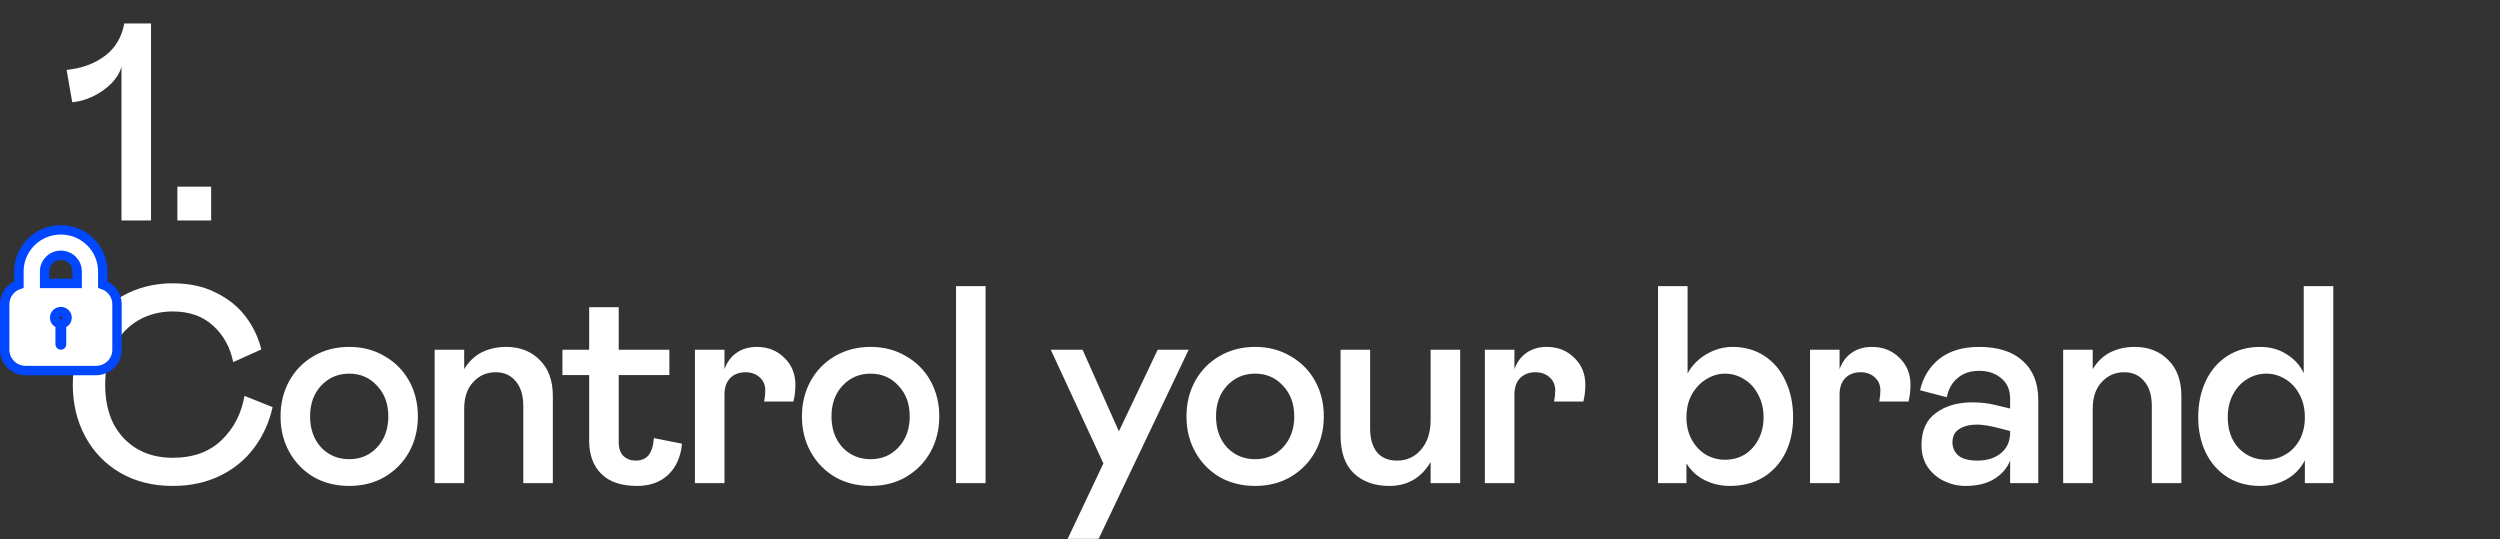 <?xml version="1.0" encoding="UTF-8"?>
<svg xmlns="http://www.w3.org/2000/svg" width="533" height="115" viewBox="0 0 533 115" fill="none">
  <rect x="0" y="0" width="533" height="115" fill="#333333" stroke="none"/>
  <path d="M32.2 5V47H25.9V14.24C25.54 15.52 24.8 16.72 23.68 17.84C22.56 18.96 21.24 19.88 19.72 20.6C18.24 21.28 16.8 21.68 15.4 21.8L14.2 14.9C17.4 14.58 20.1 13.6 22.3 11.96C24.54 10.32 25.94 8 26.5 5H32.2ZM37.816 47V39.8H45.016V47H37.816ZM36.82 103.6C32.58 103.6 28.84 102.66 25.6 100.78C22.4 98.9 19.92 96.32 18.16 93.04C16.4 89.76 15.52 86.08 15.52 82C15.52 77.96 16.44 74.3 18.28 71.02C20.12 67.7 22.66 65.1 25.9 63.22C29.18 61.34 32.82 60.4 36.82 60.4C40.34 60.4 43.4 61.06 46 62.38C48.64 63.66 50.76 65.36 52.36 67.48C53.96 69.6 55.08 71.94 55.72 74.5L49.72 77.2C49.08 74.04 47.66 71.46 45.46 69.46C43.26 67.42 40.38 66.4 36.82 66.4C34.1 66.4 31.64 67.04 29.44 68.32C27.28 69.6 25.56 71.42 24.28 73.78C23.04 76.14 22.42 78.88 22.42 82C22.42 85.24 23.02 88.04 24.22 90.4C25.46 92.72 27.16 94.5 29.32 95.74C31.48 96.98 33.98 97.6 36.82 97.6C41.18 97.6 44.66 96.34 47.26 93.82C49.86 91.3 51.48 88.16 52.12 84.4L58.12 86.8C57.4 90.04 56.08 92.94 54.16 95.5C52.28 98.02 49.86 100 46.9 101.44C43.94 102.88 40.58 103.6 36.82 103.6ZM74.451 103.6C71.611 103.6 69.071 102.96 66.831 101.68C64.631 100.36 62.911 98.58 61.671 96.34C60.431 94.1 59.811 91.58 59.811 88.78C59.811 85.98 60.431 83.46 61.671 81.22C62.911 78.98 64.631 77.22 66.831 75.94C69.071 74.62 71.611 73.96 74.451 73.96C77.291 73.96 79.811 74.62 82.011 75.94C84.251 77.22 85.991 78.98 87.231 81.22C88.471 83.46 89.091 85.98 89.091 88.78C89.091 91.58 88.471 94.1 87.231 96.34C85.991 98.58 84.251 100.36 82.011 101.68C79.811 102.96 77.291 103.6 74.451 103.6ZM74.451 97.9C76.851 97.9 78.831 97.06 80.391 95.38C81.991 93.66 82.791 91.46 82.791 88.78C82.791 86.1 81.991 83.92 80.391 82.24C78.831 80.52 76.851 79.66 74.451 79.66C72.051 79.66 70.051 80.52 68.451 82.24C66.891 83.92 66.111 86.1 66.111 88.78C66.111 91.46 66.891 93.66 68.451 95.38C70.051 97.06 72.051 97.9 74.451 97.9ZM107.905 73.96C110.865 73.96 113.265 74.9 115.105 76.78C116.945 78.62 117.865 81.16 117.865 84.4V103H111.565V86.56C111.565 84.28 111.025 82.52 109.945 81.28C108.905 80 107.485 79.36 105.685 79.36C103.765 79.36 102.165 80.06 100.885 81.46C99.605 82.82 98.965 84.72 98.965 87.16V103H92.665V74.56H98.965V78.7C99.965 77.06 101.225 75.86 102.745 75.1C104.305 74.34 106.025 73.96 107.905 73.96ZM145.41 94.6C145.13 97.44 144.13 99.66 142.41 101.26C140.73 102.82 138.53 103.6 135.81 103.6C132.45 103.6 129.91 102.74 128.19 101.02C126.47 99.3 125.61 96.96 125.61 94V79.96H119.91V74.56H125.61V65.5H131.91V74.56H142.71V79.96H131.91V94.3C131.91 95.58 132.25 96.56 132.93 97.24C133.65 97.88 134.51 98.2 135.51 98.2C136.71 98.2 137.63 97.82 138.27 97.06C138.91 96.26 139.29 95.04 139.41 93.4L145.41 94.6ZM161.358 73.96C163.718 73.96 165.678 74.74 167.238 76.3C168.798 77.82 169.578 79.72 169.578 82C169.578 83.28 169.438 84.48 169.158 85.6H162.918C163.078 84.8 163.158 84 163.158 83.2C163.158 82.08 162.758 81.16 161.958 80.44C161.158 79.72 160.158 79.36 158.958 79.36C157.598 79.36 156.498 79.78 155.658 80.62C154.858 81.46 154.458 82.62 154.458 84.1V103H148.158V74.56H154.458V78.7C155.018 77.18 155.878 76.02 157.038 75.22C158.238 74.38 159.678 73.96 161.358 73.96ZM185.613 103.6C182.773 103.6 180.233 102.96 177.993 101.68C175.793 100.36 174.073 98.58 172.833 96.34C171.593 94.1 170.973 91.58 170.973 88.78C170.973 85.98 171.593 83.46 172.833 81.22C174.073 78.98 175.793 77.22 177.993 75.94C180.233 74.62 182.773 73.96 185.613 73.96C188.453 73.96 190.973 74.62 193.173 75.94C195.413 77.22 197.153 78.98 198.393 81.22C199.633 83.46 200.253 85.98 200.253 88.78C200.253 91.58 199.633 94.1 198.393 96.34C197.153 98.58 195.413 100.36 193.173 101.68C190.973 102.96 188.453 103.6 185.613 103.6ZM185.613 97.9C188.013 97.9 189.993 97.06 191.553 95.38C193.153 93.66 193.953 91.46 193.953 88.78C193.953 86.1 193.153 83.92 191.553 82.24C189.993 80.52 188.013 79.66 185.613 79.66C183.213 79.66 181.213 80.52 179.613 82.24C178.053 83.92 177.273 86.1 177.273 88.78C177.273 91.46 178.053 93.66 179.613 95.38C181.213 97.06 183.213 97.9 185.613 97.9ZM210.127 103H203.827V61H210.127V103ZM238.545 91.96L246.825 74.56H253.425L234.225 114.88H227.625L235.245 98.8L224.025 74.56H230.805L238.545 91.96ZM267.595 103.6C264.755 103.6 262.215 102.96 259.975 101.68C257.775 100.36 256.055 98.58 254.815 96.34C253.575 94.1 252.955 91.58 252.955 88.78C252.955 85.98 253.575 83.46 254.815 81.22C256.055 78.98 257.775 77.22 259.975 75.94C262.215 74.62 264.755 73.96 267.595 73.96C270.435 73.96 272.955 74.62 275.155 75.94C277.395 77.22 279.135 78.98 280.375 81.22C281.615 83.46 282.235 85.98 282.235 88.78C282.235 91.58 281.615 94.1 280.375 96.34C279.135 98.58 277.395 100.36 275.155 101.68C272.955 102.96 270.435 103.6 267.595 103.6ZM267.595 97.9C269.995 97.9 271.975 97.06 273.535 95.38C275.135 93.66 275.935 91.46 275.935 88.78C275.935 86.1 275.135 83.92 273.535 82.24C271.975 80.52 269.995 79.66 267.595 79.66C265.195 79.66 263.195 80.52 261.595 82.24C260.035 83.92 259.255 86.1 259.255 88.78C259.255 91.46 260.035 93.66 261.595 95.38C263.195 97.06 265.195 97.9 267.595 97.9ZM305.009 74.56H311.309V103H305.009V98.5C303.009 101.9 300.069 103.6 296.189 103.6C293.069 103.6 290.549 102.7 288.629 100.9C286.749 99.1 285.809 96.4 285.809 92.8V74.56H292.109V91.3C292.109 93.54 292.609 95.26 293.609 96.46C294.609 97.62 296.009 98.2 297.809 98.2C299.929 98.2 301.649 97.42 302.969 95.86C304.329 94.3 305.009 92.18 305.009 89.5V74.56ZM329.773 73.96C332.133 73.96 334.093 74.74 335.653 76.3C337.213 77.82 337.993 79.72 337.993 82C337.993 83.28 337.853 84.48 337.573 85.6H331.333C331.493 84.8 331.573 84 331.573 83.2C331.573 82.08 331.173 81.16 330.373 80.44C329.573 79.72 328.573 79.36 327.373 79.36C326.013 79.36 324.913 79.78 324.073 80.62C323.273 81.46 322.873 82.62 322.873 84.1V103H316.573V74.56H322.873V78.7C323.433 77.18 324.293 76.02 325.453 75.22C326.653 74.38 328.093 73.96 329.773 73.96ZM369.392 73.96C371.952 73.96 374.212 74.6 376.172 75.88C378.132 77.16 379.632 78.94 380.672 81.22C381.752 83.5 382.292 86.08 382.292 88.96C382.292 91.84 381.732 94.4 380.612 96.64C379.492 98.84 377.912 100.56 375.872 101.8C373.832 103 371.472 103.6 368.792 103.6C366.912 103.6 365.152 103.2 363.512 102.4C361.872 101.6 360.552 100.4 359.552 98.8V103H353.492V61H359.792V79.6C360.752 77.88 362.092 76.52 363.812 75.52C365.572 74.48 367.432 73.96 369.392 73.96ZM367.772 98.02C369.292 98.02 370.672 97.66 371.912 96.94C373.152 96.18 374.132 95.12 374.852 93.76C375.612 92.36 375.992 90.76 375.992 88.96C375.992 87.16 375.612 85.56 374.852 84.16C374.132 82.72 373.132 81.62 371.852 80.86C370.612 80.06 369.252 79.66 367.772 79.66C366.372 79.66 365.032 80.06 363.752 80.86C362.512 81.62 361.492 82.7 360.692 84.1C359.932 85.5 359.552 87.12 359.552 88.96C359.552 90.8 359.932 92.4 360.692 93.76C361.452 95.12 362.452 96.18 363.692 96.94C364.972 97.66 366.332 98.02 367.772 98.02ZM399.096 73.96C401.456 73.96 403.416 74.74 404.976 76.3C406.536 77.82 407.316 79.72 407.316 82C407.316 83.28 407.176 84.48 406.896 85.6H400.656C400.816 84.8 400.896 84 400.896 83.2C400.896 82.08 400.496 81.16 399.696 80.44C398.896 79.72 397.896 79.36 396.696 79.36C395.336 79.36 394.236 79.78 393.396 80.62C392.596 81.46 392.196 82.62 392.196 84.1V103H385.896V74.56H392.196V78.7C392.756 77.18 393.616 76.02 394.776 75.22C395.976 74.38 397.416 73.96 399.096 73.96ZM421.961 73.96C426.001 73.96 429.101 74.96 431.261 76.96C433.461 78.92 434.561 81.7 434.561 85.3V103H428.561V98.2C427.921 99.8 426.801 101.1 425.201 102.1C423.601 103.1 421.541 103.6 419.021 103.6C417.461 103.6 415.961 103.26 414.521 102.58C413.081 101.9 411.901 100.9 410.981 99.58C410.101 98.26 409.661 96.7 409.661 94.9C409.661 91.82 410.681 89.54 412.721 88.06C414.761 86.54 417.361 85.78 420.521 85.78C422.281 85.78 423.961 85.98 425.561 86.38L428.561 87.1V85C428.561 83.12 427.921 81.66 426.641 80.62C425.401 79.58 423.841 79.06 421.961 79.06C420.081 79.06 418.541 79.58 417.341 80.62C416.141 81.62 415.381 82.98 415.061 84.7L409.361 83.2C410.001 80.4 411.381 78.16 413.501 76.48C415.661 74.8 418.481 73.96 421.961 73.96ZM421.541 98.2C423.621 98.2 425.301 97.68 426.581 96.64C427.901 95.56 428.561 94.08 428.561 92.2V91.9L426.281 91.3C424.241 90.78 422.661 90.52 421.541 90.52C419.941 90.52 418.661 90.84 417.701 91.48C416.741 92.08 416.261 93.02 416.261 94.3C416.261 95.42 416.681 96.36 417.521 97.12C418.401 97.84 419.741 98.2 421.541 98.2ZM455.106 73.96C458.066 73.96 460.466 74.9 462.306 76.78C464.146 78.62 465.066 81.16 465.066 84.4V103H458.766V86.56C458.766 84.28 458.226 82.52 457.146 81.28C456.106 80 454.686 79.36 452.886 79.36C450.966 79.36 449.366 80.06 448.086 81.46C446.806 82.82 446.166 84.72 446.166 87.16V103H439.866V74.56H446.166V78.7C447.166 77.06 448.426 75.86 449.946 75.1C451.506 74.34 453.226 73.96 455.106 73.96ZM491.157 61H497.457V103H491.397V98.14C490.517 99.86 489.237 101.2 487.557 102.16C485.877 103.12 483.977 103.6 481.857 103.6C479.217 103.6 476.897 102.98 474.897 101.74C472.897 100.46 471.357 98.72 470.277 96.52C469.197 94.28 468.657 91.76 468.657 88.96C468.657 86.08 469.197 83.5 470.277 81.22C471.357 78.94 472.897 77.16 474.897 75.88C476.897 74.6 479.217 73.96 481.857 73.96C484.017 73.96 485.897 74.48 487.497 75.52C489.137 76.52 490.357 77.86 491.157 79.54V61ZM483.177 98.02C484.617 98.02 485.957 97.66 487.197 96.94C488.477 96.22 489.497 95.18 490.257 93.82C491.017 92.42 491.397 90.8 491.397 88.96C491.397 87.12 491.017 85.5 490.257 84.1C489.497 82.66 488.477 81.56 487.197 80.8C485.957 80.04 484.617 79.66 483.177 79.66C481.697 79.66 480.317 80.06 479.037 80.86C477.797 81.62 476.797 82.72 476.037 84.16C475.317 85.56 474.957 87.16 474.957 88.96C474.957 91.68 475.737 93.88 477.297 95.56C478.897 97.2 480.857 98.02 483.177 98.02Z" fill="white"></path>
  <path d="M13.608 68.877L12.973 69.224L12.338 68.877C11.91 68.643 11.64 68.216 11.64 67.737C11.64 67.025 12.227 66.429 12.973 66.429C13.719 66.429 14.306 67.025 14.306 67.737C14.306 68.216 14.036 68.643 13.608 68.877ZM12.828 69.999L12.973 69.425L13.118 69.999C13.126 70.031 13.128 70.045 13.128 70.048V73.429C13.128 73.495 13.066 73.571 12.973 73.571C12.88 73.571 12.818 73.495 12.818 73.429V70.048C12.818 70.045 12.82 70.031 12.828 69.999ZM21.908 60.664V57.851C21.908 52.964 17.893 49 12.973 49C8.053 49 4.038 52.958 4.038 57.851V60.662C2.278 61.251 1 62.902 1 64.857V74.571C1 77.025 3.011 79 5.465 79H20.481C22.935 79 24.946 77.025 24.946 74.571V64.857C24.946 62.899 23.666 61.254 21.908 60.664ZM16.449 60.429H9.509V57.851C9.509 55.974 11.055 54.429 12.979 54.429C14.902 54.429 16.449 55.974 16.449 57.851V60.429Z" fill="white" stroke="#0047FF" stroke-width="2"></path>
</svg>
